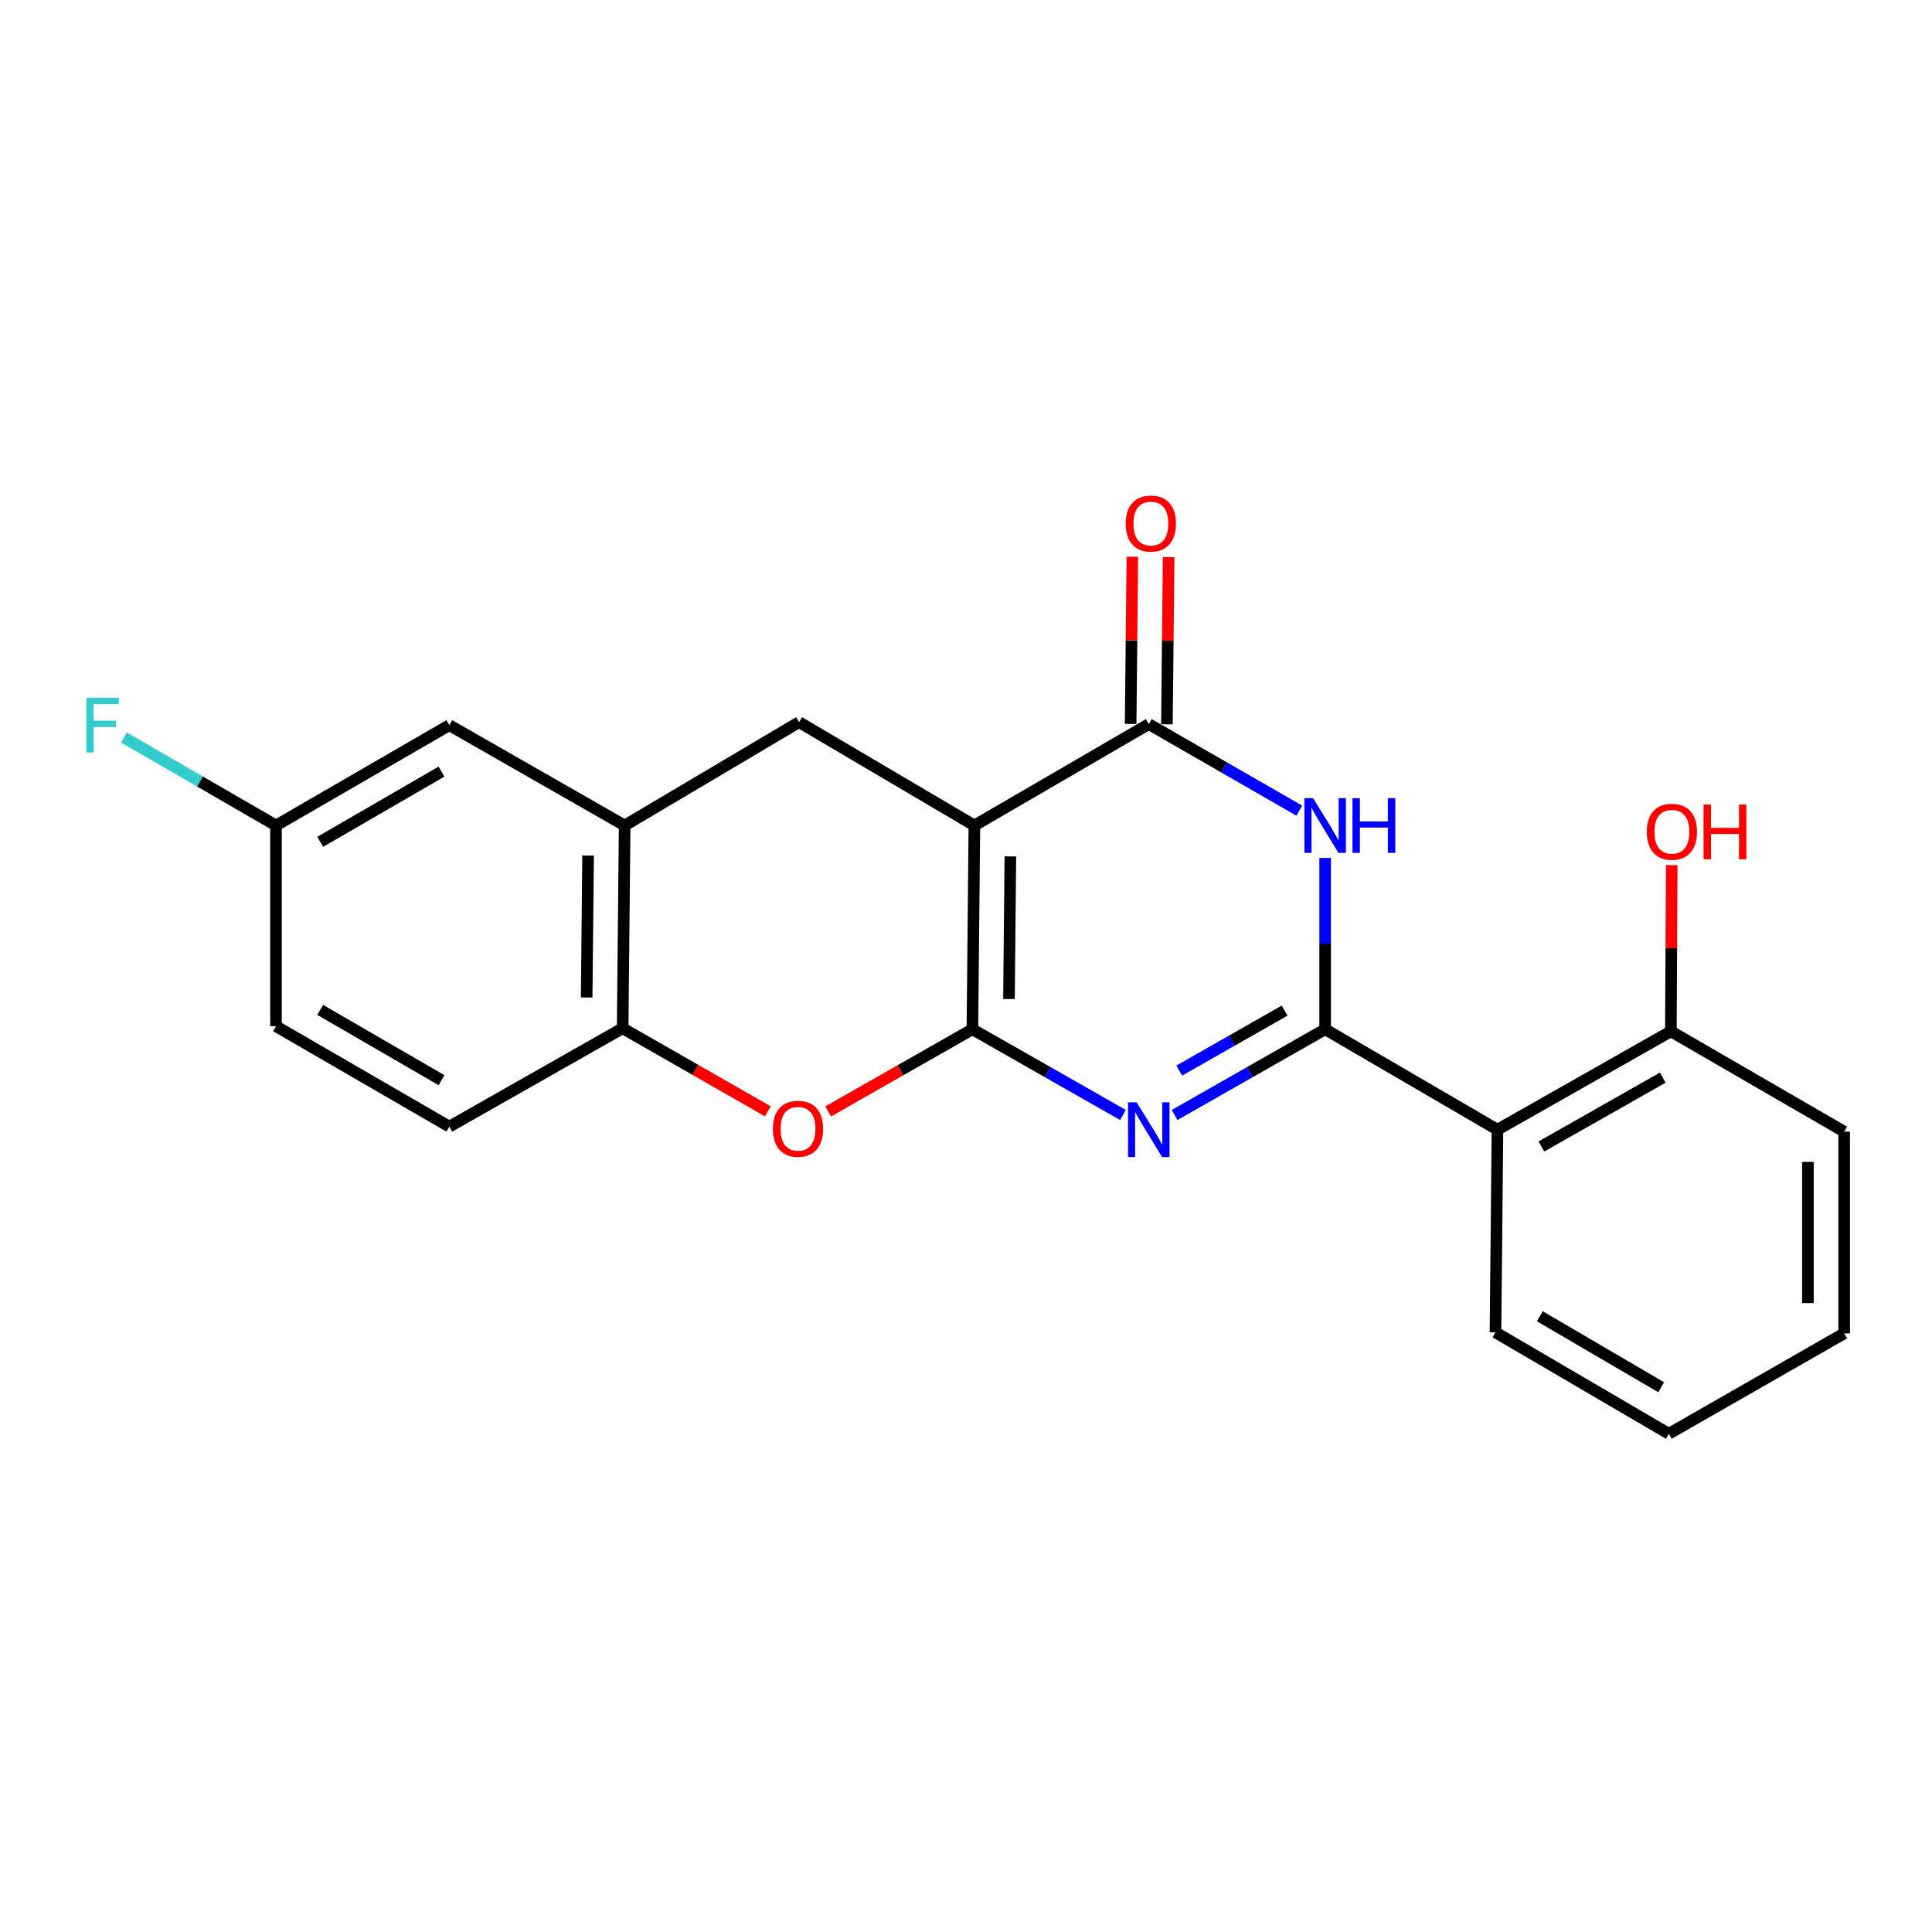 <?xml version='1.0' encoding='iso-8859-1'?>
<svg version='1.1' baseProfile='full'
              xmlns='http://www.w3.org/2000/svg'
                      xmlns:rdkit='http://www.rdkit.org/xml'
                      xmlns:xlink='http://www.w3.org/1999/xlink'
                  xml:space='preserve'
width='1000px' height='1000px' viewBox='0 0 1000 1000'>
<!-- END OF HEADER -->
<rect style='opacity:1.0;fill:#FFFFFF;stroke:none' width='1000' height='1000' x='0' y='0'> </rect>
<path class='bond-0' d='M 503.316,532.745 L 504.338,427.279' style='fill:none;fill-rule:evenodd;stroke:#000000;stroke-width:6px;stroke-linecap:butt;stroke-linejoin:miter;stroke-opacity:1' />
<path class='bond-0' d='M 522.246,517.107 L 522.961,443.281' style='fill:none;fill-rule:evenodd;stroke:#000000;stroke-width:6px;stroke-linecap:butt;stroke-linejoin:miter;stroke-opacity:1' />
<path class='bond-1' d='M 503.316,532.745 L 542.277,554.93' style='fill:none;fill-rule:evenodd;stroke:#000000;stroke-width:6px;stroke-linecap:butt;stroke-linejoin:miter;stroke-opacity:1' />
<path class='bond-1' d='M 542.277,554.93 L 581.239,577.116' style='fill:none;fill-rule:evenodd;stroke:#0000FF;stroke-width:6px;stroke-linecap:butt;stroke-linejoin:miter;stroke-opacity:1' />
<path class='bond-5' d='M 503.316,532.745 L 465.981,554.012' style='fill:none;fill-rule:evenodd;stroke:#000000;stroke-width:6px;stroke-linecap:butt;stroke-linejoin:miter;stroke-opacity:1' />
<path class='bond-5' d='M 465.981,554.012 L 428.646,575.279' style='fill:none;fill-rule:evenodd;stroke:#FF0000;stroke-width:6px;stroke-linecap:butt;stroke-linejoin:miter;stroke-opacity:1' />
<path class='bond-4' d='M 504.338,427.279 L 594.605,374.796' style='fill:none;fill-rule:evenodd;stroke:#000000;stroke-width:6px;stroke-linecap:butt;stroke-linejoin:miter;stroke-opacity:1' />
<path class='bond-7' d='M 504.338,427.279 L 413.602,373.774' style='fill:none;fill-rule:evenodd;stroke:#000000;stroke-width:6px;stroke-linecap:butt;stroke-linejoin:miter;stroke-opacity:1' />
<path class='bond-2' d='M 607.971,577.116 L 646.933,554.93' style='fill:none;fill-rule:evenodd;stroke:#0000FF;stroke-width:6px;stroke-linecap:butt;stroke-linejoin:miter;stroke-opacity:1' />
<path class='bond-2' d='M 646.933,554.93 L 685.894,532.745' style='fill:none;fill-rule:evenodd;stroke:#000000;stroke-width:6px;stroke-linecap:butt;stroke-linejoin:miter;stroke-opacity:1' />
<path class='bond-2' d='M 610.368,554.143 L 637.641,538.613' style='fill:none;fill-rule:evenodd;stroke:#0000FF;stroke-width:6px;stroke-linecap:butt;stroke-linejoin:miter;stroke-opacity:1' />
<path class='bond-2' d='M 637.641,538.613 L 664.914,523.083' style='fill:none;fill-rule:evenodd;stroke:#000000;stroke-width:6px;stroke-linecap:butt;stroke-linejoin:miter;stroke-opacity:1' />
<path class='bond-3' d='M 685.894,532.745 L 685.894,488.41' style='fill:none;fill-rule:evenodd;stroke:#000000;stroke-width:6px;stroke-linecap:butt;stroke-linejoin:miter;stroke-opacity:1' />
<path class='bond-3' d='M 685.894,488.41 L 685.894,444.075' style='fill:none;fill-rule:evenodd;stroke:#0000FF;stroke-width:6px;stroke-linecap:butt;stroke-linejoin:miter;stroke-opacity:1' />
<path class='bond-6' d='M 685.894,532.745 L 775.086,584.727' style='fill:none;fill-rule:evenodd;stroke:#000000;stroke-width:6px;stroke-linecap:butt;stroke-linejoin:miter;stroke-opacity:1' />
<path class='bond-22' d='M 672.522,419.591 L 633.563,397.193' style='fill:none;fill-rule:evenodd;stroke:#0000FF;stroke-width:6px;stroke-linecap:butt;stroke-linejoin:miter;stroke-opacity:1' />
<path class='bond-22' d='M 633.563,397.193 L 594.605,374.796' style='fill:none;fill-rule:evenodd;stroke:#000000;stroke-width:6px;stroke-linecap:butt;stroke-linejoin:miter;stroke-opacity:1' />
<path class='bond-10' d='M 603.993,374.893 L 604.441,331.627' style='fill:none;fill-rule:evenodd;stroke:#000000;stroke-width:6px;stroke-linecap:butt;stroke-linejoin:miter;stroke-opacity:1' />
<path class='bond-10' d='M 604.441,331.627 L 604.888,288.36' style='fill:none;fill-rule:evenodd;stroke:#FF0000;stroke-width:6px;stroke-linecap:butt;stroke-linejoin:miter;stroke-opacity:1' />
<path class='bond-10' d='M 585.217,374.699 L 585.664,331.432' style='fill:none;fill-rule:evenodd;stroke:#000000;stroke-width:6px;stroke-linecap:butt;stroke-linejoin:miter;stroke-opacity:1' />
<path class='bond-10' d='M 585.664,331.432 L 586.112,288.166' style='fill:none;fill-rule:evenodd;stroke:#FF0000;stroke-width:6px;stroke-linecap:butt;stroke-linejoin:miter;stroke-opacity:1' />
<path class='bond-9' d='M 397.435,575.228 L 359.858,553.726' style='fill:none;fill-rule:evenodd;stroke:#FF0000;stroke-width:6px;stroke-linecap:butt;stroke-linejoin:miter;stroke-opacity:1' />
<path class='bond-9' d='M 359.858,553.726 L 322.282,532.223' style='fill:none;fill-rule:evenodd;stroke:#000000;stroke-width:6px;stroke-linecap:butt;stroke-linejoin:miter;stroke-opacity:1' />
<path class='bond-11' d='M 775.086,584.727 L 864.842,533.809' style='fill:none;fill-rule:evenodd;stroke:#000000;stroke-width:6px;stroke-linecap:butt;stroke-linejoin:miter;stroke-opacity:1' />
<path class='bond-11' d='M 797.815,593.421 L 860.644,557.779' style='fill:none;fill-rule:evenodd;stroke:#000000;stroke-width:6px;stroke-linecap:butt;stroke-linejoin:miter;stroke-opacity:1' />
<path class='bond-18' d='M 775.086,584.727 L 774.064,689.629' style='fill:none;fill-rule:evenodd;stroke:#000000;stroke-width:6px;stroke-linecap:butt;stroke-linejoin:miter;stroke-opacity:1' />
<path class='bond-23' d='M 413.602,373.774 L 323.325,427.279' style='fill:none;fill-rule:evenodd;stroke:#000000;stroke-width:6px;stroke-linecap:butt;stroke-linejoin:miter;stroke-opacity:1' />
<path class='bond-8' d='M 323.325,427.279 L 322.282,532.223' style='fill:none;fill-rule:evenodd;stroke:#000000;stroke-width:6px;stroke-linecap:butt;stroke-linejoin:miter;stroke-opacity:1' />
<path class='bond-8' d='M 304.392,442.834 L 303.662,516.295' style='fill:none;fill-rule:evenodd;stroke:#000000;stroke-width:6px;stroke-linecap:butt;stroke-linejoin:miter;stroke-opacity:1' />
<path class='bond-12' d='M 323.325,427.279 L 232.568,375.349' style='fill:none;fill-rule:evenodd;stroke:#000000;stroke-width:6px;stroke-linecap:butt;stroke-linejoin:miter;stroke-opacity:1' />
<path class='bond-13' d='M 322.282,532.223 L 232.568,583.141' style='fill:none;fill-rule:evenodd;stroke:#000000;stroke-width:6px;stroke-linecap:butt;stroke-linejoin:miter;stroke-opacity:1' />
<path class='bond-17' d='M 864.842,533.809 L 865.059,490.796' style='fill:none;fill-rule:evenodd;stroke:#000000;stroke-width:6px;stroke-linecap:butt;stroke-linejoin:miter;stroke-opacity:1' />
<path class='bond-17' d='M 865.059,490.796 L 865.276,447.784' style='fill:none;fill-rule:evenodd;stroke:#FF0000;stroke-width:6px;stroke-linecap:butt;stroke-linejoin:miter;stroke-opacity:1' />
<path class='bond-19' d='M 864.842,533.809 L 954.545,585.739' style='fill:none;fill-rule:evenodd;stroke:#000000;stroke-width:6px;stroke-linecap:butt;stroke-linejoin:miter;stroke-opacity:1' />
<path class='bond-24' d='M 232.568,375.349 L 142.854,427.279' style='fill:none;fill-rule:evenodd;stroke:#000000;stroke-width:6px;stroke-linecap:butt;stroke-linejoin:miter;stroke-opacity:1' />
<path class='bond-24' d='M 228.517,399.39 L 165.718,435.74' style='fill:none;fill-rule:evenodd;stroke:#000000;stroke-width:6px;stroke-linecap:butt;stroke-linejoin:miter;stroke-opacity:1' />
<path class='bond-15' d='M 232.568,583.141 L 142.854,531.17' style='fill:none;fill-rule:evenodd;stroke:#000000;stroke-width:6px;stroke-linecap:butt;stroke-linejoin:miter;stroke-opacity:1' />
<path class='bond-15' d='M 228.523,559.097 L 165.723,522.717' style='fill:none;fill-rule:evenodd;stroke:#000000;stroke-width:6px;stroke-linecap:butt;stroke-linejoin:miter;stroke-opacity:1' />
<path class='bond-14' d='M 142.854,427.279 L 142.854,531.17' style='fill:none;fill-rule:evenodd;stroke:#000000;stroke-width:6px;stroke-linecap:butt;stroke-linejoin:miter;stroke-opacity:1' />
<path class='bond-16' d='M 142.854,427.279 L 103.487,404.5' style='fill:none;fill-rule:evenodd;stroke:#000000;stroke-width:6px;stroke-linecap:butt;stroke-linejoin:miter;stroke-opacity:1' />
<path class='bond-16' d='M 103.487,404.5 L 64.121,381.721' style='fill:none;fill-rule:evenodd;stroke:#33CCCC;stroke-width:6px;stroke-linecap:butt;stroke-linejoin:miter;stroke-opacity:1' />
<path class='bond-20' d='M 774.064,689.629 L 863.788,742.112' style='fill:none;fill-rule:evenodd;stroke:#000000;stroke-width:6px;stroke-linecap:butt;stroke-linejoin:miter;stroke-opacity:1' />
<path class='bond-20' d='M 797.003,681.294 L 859.81,718.031' style='fill:none;fill-rule:evenodd;stroke:#000000;stroke-width:6px;stroke-linecap:butt;stroke-linejoin:miter;stroke-opacity:1' />
<path class='bond-25' d='M 954.545,585.739 L 954.545,690.151' style='fill:none;fill-rule:evenodd;stroke:#000000;stroke-width:6px;stroke-linecap:butt;stroke-linejoin:miter;stroke-opacity:1' />
<path class='bond-25' d='M 935.768,601.4 L 935.768,674.489' style='fill:none;fill-rule:evenodd;stroke:#000000;stroke-width:6px;stroke-linecap:butt;stroke-linejoin:miter;stroke-opacity:1' />
<path class='bond-21' d='M 863.788,742.112 L 954.545,690.151' style='fill:none;fill-rule:evenodd;stroke:#000000;stroke-width:6px;stroke-linecap:butt;stroke-linejoin:miter;stroke-opacity:1' />
<path  class='atom-2' d='M 588.345 570.567
L 597.625 585.567
Q 598.545 587.047, 600.025 589.727
Q 601.505 592.407, 601.585 592.567
L 601.585 570.567
L 605.345 570.567
L 605.345 598.887
L 601.465 598.887
L 591.505 582.487
Q 590.345 580.567, 589.105 578.367
Q 587.905 576.167, 587.545 575.487
L 587.545 598.887
L 583.865 598.887
L 583.865 570.567
L 588.345 570.567
' fill='#0000FF'/>
<path  class='atom-4' d='M 679.634 413.119
L 688.914 428.119
Q 689.834 429.599, 691.314 432.279
Q 692.794 434.959, 692.874 435.119
L 692.874 413.119
L 696.634 413.119
L 696.634 441.439
L 692.754 441.439
L 682.794 425.039
Q 681.634 423.119, 680.394 420.919
Q 679.194 418.719, 678.834 418.039
L 678.834 441.439
L 675.154 441.439
L 675.154 413.119
L 679.634 413.119
' fill='#0000FF'/>
<path  class='atom-4' d='M 700.034 413.119
L 703.874 413.119
L 703.874 425.159
L 718.354 425.159
L 718.354 413.119
L 722.194 413.119
L 722.194 441.439
L 718.354 441.439
L 718.354 428.359
L 703.874 428.359
L 703.874 441.439
L 700.034 441.439
L 700.034 413.119
' fill='#0000FF'/>
<path  class='atom-6' d='M 400.049 584.243
Q 400.049 577.443, 403.409 573.643
Q 406.769 569.843, 413.049 569.843
Q 419.329 569.843, 422.689 573.643
Q 426.049 577.443, 426.049 584.243
Q 426.049 591.123, 422.649 595.043
Q 419.249 598.923, 413.049 598.923
Q 406.809 598.923, 403.409 595.043
Q 400.049 591.163, 400.049 584.243
M 413.049 595.723
Q 417.369 595.723, 419.689 592.843
Q 422.049 589.923, 422.049 584.243
Q 422.049 578.683, 419.689 575.883
Q 417.369 573.043, 413.049 573.043
Q 408.729 573.043, 406.369 575.843
Q 404.049 578.643, 404.049 584.243
Q 404.049 589.963, 406.369 592.843
Q 408.729 595.723, 413.049 595.723
' fill='#FF0000'/>
<path  class='atom-11' d='M 582.679 270.985
Q 582.679 264.185, 586.039 260.385
Q 589.399 256.585, 595.679 256.585
Q 601.959 256.585, 605.319 260.385
Q 608.679 264.185, 608.679 270.985
Q 608.679 277.865, 605.279 281.785
Q 601.879 285.665, 595.679 285.665
Q 589.439 285.665, 586.039 281.785
Q 582.679 277.905, 582.679 270.985
M 595.679 282.465
Q 599.999 282.465, 602.319 279.585
Q 604.679 276.665, 604.679 270.985
Q 604.679 265.425, 602.319 262.625
Q 599.999 259.785, 595.679 259.785
Q 591.359 259.785, 588.999 262.585
Q 586.679 265.385, 586.679 270.985
Q 586.679 276.705, 588.999 279.585
Q 591.359 282.465, 595.679 282.465
' fill='#FF0000'/>
<path  class='atom-17' d='M 44.689 361.189
L 61.529 361.189
L 61.529 364.429
L 48.489 364.429
L 48.489 373.029
L 60.089 373.029
L 60.089 376.309
L 48.489 376.309
L 48.489 389.509
L 44.689 389.509
L 44.689 361.189
' fill='#33CCCC'/>
<path  class='atom-18' d='M 852.364 430.52
Q 852.364 423.72, 855.724 419.92
Q 859.084 416.12, 865.364 416.12
Q 871.644 416.12, 875.004 419.92
Q 878.364 423.72, 878.364 430.52
Q 878.364 437.4, 874.964 441.32
Q 871.564 445.2, 865.364 445.2
Q 859.124 445.2, 855.724 441.32
Q 852.364 437.44, 852.364 430.52
M 865.364 442
Q 869.684 442, 872.004 439.12
Q 874.364 436.2, 874.364 430.52
Q 874.364 424.96, 872.004 422.16
Q 869.684 419.32, 865.364 419.32
Q 861.044 419.32, 858.684 422.12
Q 856.364 424.92, 856.364 430.52
Q 856.364 436.24, 858.684 439.12
Q 861.044 442, 865.364 442
' fill='#FF0000'/>
<path  class='atom-18' d='M 881.764 416.44
L 885.604 416.44
L 885.604 428.48
L 900.084 428.48
L 900.084 416.44
L 903.924 416.44
L 903.924 444.76
L 900.084 444.76
L 900.084 431.68
L 885.604 431.68
L 885.604 444.76
L 881.764 444.76
L 881.764 416.44
' fill='#FF0000'/>
</svg>
